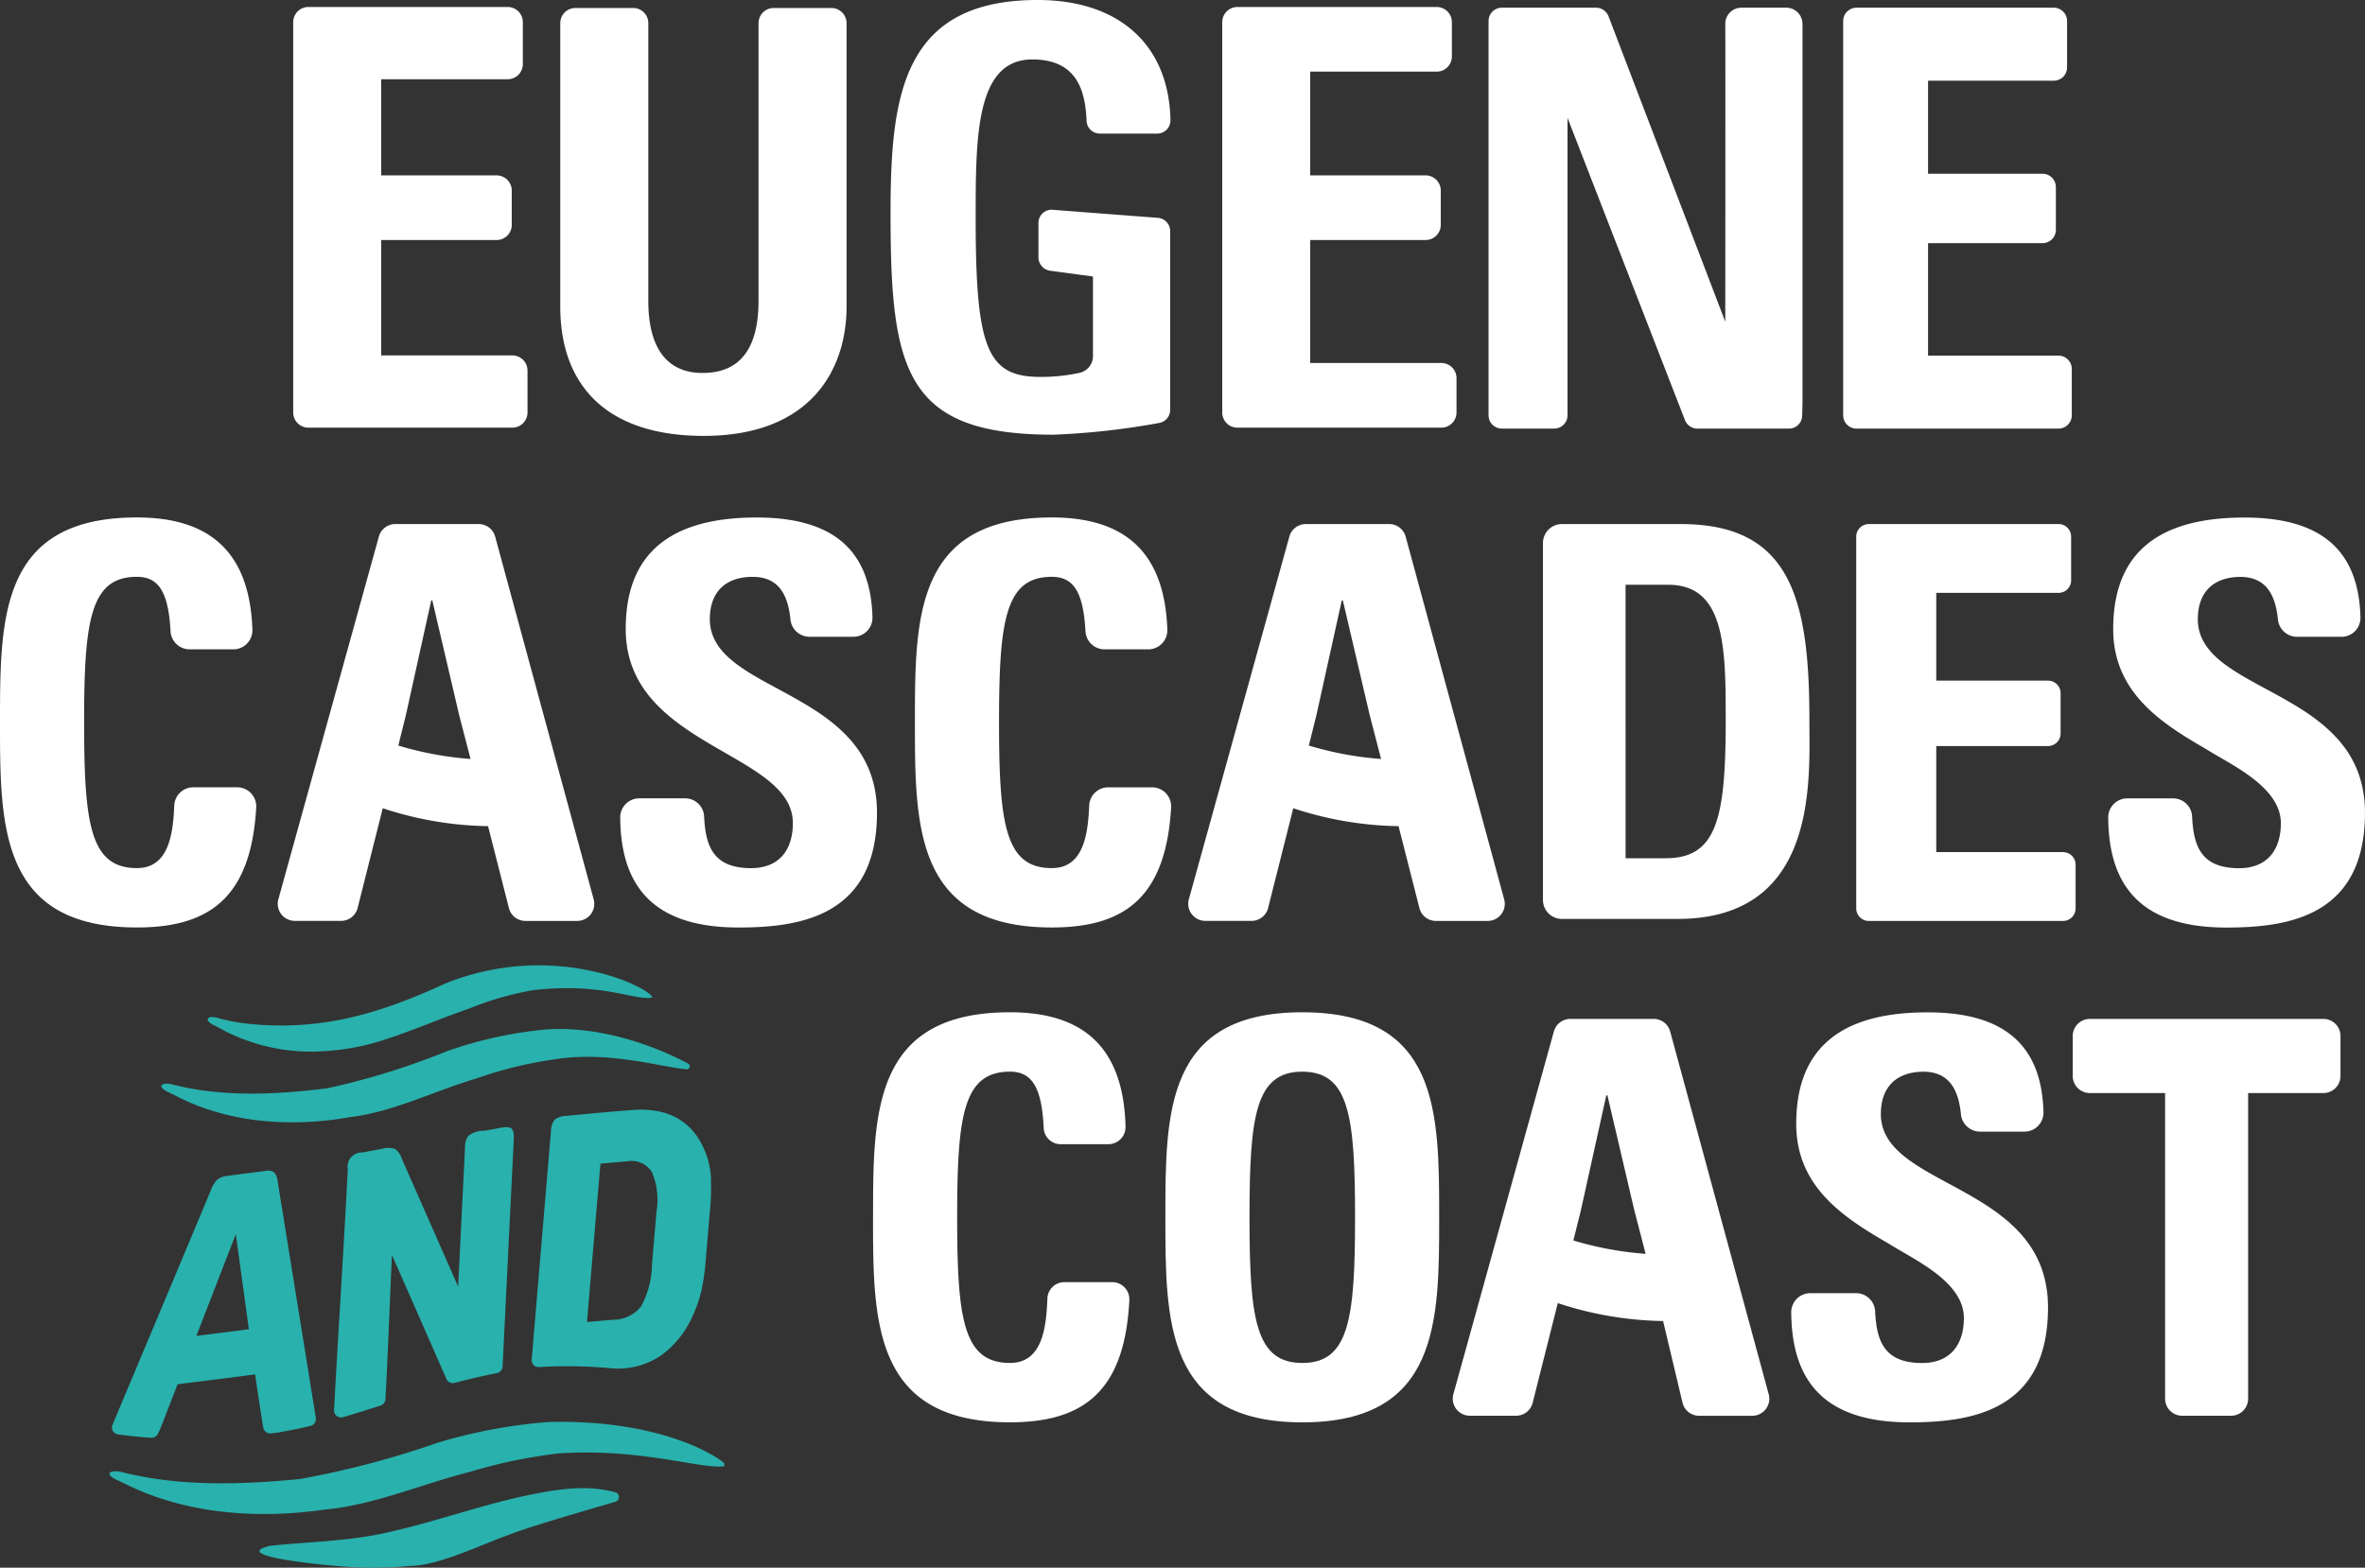<svg xmlns="http://www.w3.org/2000/svg" width="241" height="159.8" data-name="footer logo"><rect width="100%" height="100%" fill="#333333" stroke="none"/><defs><clipPath id="a"><path fill="none" d="M0 0h241v159.8H0z" data-name="Rectangle 5"/></clipPath></defs><g clip-path="url(#a)" data-name="Group 318"><path fill="#fff" d="M84.721.817a1.545 1.545 0 0 1 1.548 1.542v28.88c0 6.417-3.625 13.192-14.559 13.192-9.864 0-14.618-5.111-14.618-13.192V2.359A1.545 1.545 0 0 1 58.637.814h5.884a1.545 1.545 0 0 1 1.544 1.545v28.289c0 5.289 2.258 7.369 5.526 7.369 3.922 0 5.705-2.615 5.705-7.369V2.359A1.545 1.545 0 0 1 78.841.814Z" data-name="Path 166279"/><path fill="#fff" d="M29.879 42.049V2.258A1.545 1.545 0 0 1 31.424.713h20.31a1.545 1.545 0 0 1 1.545 1.545v4.275a1.545 1.545 0 0 1-1.545 1.545H38.846v9.8h11.759a1.545 1.545 0 0 1 1.545 1.545v3.5a1.545 1.545 0 0 1-1.545 1.545H38.846v11.76h13.363a1.545 1.545 0 0 1 1.545 1.545v4.275a1.545 1.545 0 0 1-1.545 1.544H31.424a1.545 1.545 0 0 1-1.545-1.545" data-name="Path 166280"/><path fill="#fff" d="M124.55 42.049V2.258a1.545 1.545 0 0 1 1.545-1.545h20.31a1.545 1.545 0 0 1 1.545 1.545v3.5a1.545 1.545 0 0 1-1.545 1.545h-12.891v10.574h11.759a1.545 1.545 0 0 1 1.545 1.545v3.5a1.545 1.545 0 0 1-1.545 1.545h-11.759v12.534h13.363a1.545 1.545 0 0 1 1.545 1.545v3.5a1.545 1.545 0 0 1-1.545 1.545h-20.785a1.545 1.545 0 0 1-1.545-1.545" data-name="Path 166281"/><path fill="#fff" d="m117.902 22.199-10.742-.823a1.348 1.348 0 0 0-1.34 1.353v3.533a1.4 1.4 0 0 0 1.34 1.353l4.217.571v8.1a1.76 1.76 0 0 1-1.287 1.7 18.431 18.431 0 0 1-4.054.435c-5.44 0-6.613-2.867-6.613-16.153 0-8.333 0-16.21 5.778-16.21 4.65 0 5.4 3.348 5.525 6.26a1.353 1.353 0 0 0 1.34 1.3h5.864a1.349 1.349 0 0 0 .961-.407 1.375 1.375 0 0 0 .383-.983c-.162-7.654-5.224-12.229-13.535-12.229-13.864 0-14.989 9.873-14.989 21.8 0 16 1.5 22.511 16.589 22.511a75.517 75.517 0 0 0 10.791-1.2 1.344 1.344 0 0 0 1.112-1.333V23.556a1.348 1.348 0 0 0-1.34-1.353" data-name="Path 166282"/><path fill="#fff" d="m153.28 91.676-10.039-36.973a1.735 1.735 0 0 0-1.676-1.284h-8.5a1.74 1.74 0 0 0-1.676 1.276l-10.242 36.972a1.739 1.739 0 0 0 1.676 2.2h4.715a1.739 1.739 0 0 0 1.684-1.3l2.564-10.18a35.708 35.708 0 0 0 10.731 1.826l2.122 8.342a1.734 1.734 0 0 0 1.684 1.317h5.278a1.739 1.739 0 0 0 1.68-2.193M134.158 72.85v-.008l2.572-11.635h.112l2.722 11.635 1.172 4.523a34.146 34.146 0 0 1-7.362-1.368Z" data-name="Path 166283"/><path fill="#fff" d="M93.233 73.645c0-10.7 0-20.9 13.95-20.9 7.937 0 11.512 4.03 11.772 11.436a1.946 1.946 0 0 1-1.944 2.009h-4.46a1.95 1.95 0 0 1-1.94-1.857c-.216-3.992-1.221-5.537-3.428-5.537-4.762 0-5.378 4.482-5.378 14.846s.616 14.846 5.378 14.846c3.217 0 3.682-3.392 3.807-6.374a1.941 1.941 0 0 1 1.94-1.861h4.469a1.944 1.944 0 0 1 1.941 2.05c-.53 9.207-4.78 12.237-12.157 12.237-13.95 0-13.95-10.309-13.95-20.9" data-name="Path 166284"/><path fill="#fff" d="M60.498 91.676 50.46 54.703a1.735 1.735 0 0 0-1.676-1.284h-8.5a1.741 1.741 0 0 0-1.676 1.276L28.365 91.667a1.739 1.739 0 0 0 1.676 2.2h4.715a1.74 1.74 0 0 0 1.684-1.3l2.564-10.18a35.708 35.708 0 0 0 10.731 1.826l2.122 8.342a1.734 1.734 0 0 0 1.684 1.317h5.278a1.739 1.739 0 0 0 1.68-2.193M41.372 72.85v-.008l2.572-11.635h.112l2.722 11.635 1.172 4.523a34.144 34.144 0 0 1-7.358-1.368Z" data-name="Path 166285"/><path fill="#fff" d="M75.248 94.543c-9.489 0-11.992-5.057-12.047-11.214a1.943 1.943 0 0 1 1.945-1.952h4.667a1.938 1.938 0 0 1 1.938 1.84c.143 3 .9 5.276 4.785 5.276 2.857 0 4.258-1.848 4.258-4.593 0-7.283-17.032-7.732-17.032-19.777 0-6.331 3.026-11.373 13.334-11.373 7.568 0 11.635 3.123 11.81 10.194a1.934 1.934 0 0 1-1.943 1.963h-4.481a1.954 1.954 0 0 1-1.935-1.777c-.235-2.347-1.1-4.329-3.843-4.329s-4.37 1.512-4.37 4.314c0 7.675 17.032 7 17.032 19.721 0 10.476-7.676 11.709-14.119 11.709" data-name="Path 166286"/><path fill="#fff" d="M240.965 81.902c0-.043 0-.087-.008-.13a9.98 9.98 0 0 0-.1-.835l-.024-.152a10.58 10.58 0 0 0-.406-1.677v-.009c-.083-.25-.176-.491-.275-.728l-.041-.1c-.1-.225-.2-.444-.312-.658l-.063-.119c-.113-.211-.23-.417-.355-.616l-.062-.1a9.62 9.62 0 0 0-.413-.6l-.012-.016c-.144-.194-.3-.383-.45-.568l-.063-.076q-.228-.267-.471-.52l-.09-.093q-.243-.25-.5-.487l-.083-.076a16.48 16.48 0 0 0-.545-.478l-.019-.015c-.186-.154-.375-.3-.567-.451l-.075-.058q-.283-.214-.573-.418l-.105-.074q-.289-.2-.583-.394l-.1-.062q-.306-.2-.615-.389h-.006c-4.711-2.9-10.084-4.573-10.084-8.885 0-2.792 1.615-4.3 4.344-4.313 2.719.012 3.584 1.987 3.817 4.33a1.959 1.959 0 0 0 1.937 1.777h4.531a1.934 1.934 0 0 0 1.943-1.963c-.175-7.071-4.242-10.194-11.81-10.194q-.488 0-.954.015c-9.584.288-12.432 5.215-12.432 11.357 0 6.478 4.922 9.6 9.476 12.234 2.43 1.557 7.608 3.811 7.608 7.543 0 2.746-1.4 4.594-4.258 4.594-3.888 0-4.642-2.271-4.785-5.276a1.938 1.938 0 0 0-1.938-1.84h-4.668a1.943 1.943 0 0 0-1.944 1.952c.054 6.157 2.557 11.214 12.047 11.214 6.443 0 14.119-1.233 14.119-11.709 0-.319-.013-.628-.034-.931" data-name="Path 166287"/><path fill="#fff" d="M0 73.645c0-10.7 0-20.9 13.95-20.9 7.938 0 11.512 4.03 11.772 11.436a1.946 1.946 0 0 1-1.944 2.009h-4.46a1.95 1.95 0 0 1-1.94-1.857c-.216-3.992-1.221-5.537-3.428-5.537-4.762 0-5.378 4.482-5.378 14.846s.616 14.846 5.378 14.846c3.217 0 3.682-3.392 3.807-6.374a1.941 1.941 0 0 1 1.943-1.862h4.469a1.944 1.944 0 0 1 1.941 2.05c-.53 9.207-4.78 12.237-12.157 12.237C0 94.543 0 84.234 0 73.645" data-name="Path 166288"/><path fill="#fff" d="M210.231 86.855h-12.92V76.046h11.393a1.278 1.278 0 0 0 1.277-1.281v-4.11a1.278 1.278 0 0 0-1.277-1.277H197.31v-8.946h12.466a1.275 1.275 0 0 0 1.277-1.277v-4.458a1.278 1.278 0 0 0-1.277-1.277h-19.343a1.28 1.28 0 0 0-1.277 1.277v37.9a1.278 1.278 0 0 0 1.277 1.277h19.8a1.278 1.278 0 0 0 1.277-1.277v-4.46a1.28 1.28 0 0 0-1.277-1.277" data-name="Path 166289"/><path fill="#fff" d="M209.766 36.25h-13.292V24.785h11.67a1.357 1.357 0 0 0 1.355-1.359v-4.358a1.356 1.356 0 0 0-1.355-1.355h-11.67V8.225h12.811a1.353 1.353 0 0 0 1.355-1.355V2.14a1.355 1.355 0 0 0-1.355-1.354H189.18a1.358 1.358 0 0 0-1.355 1.354v40.194a1.355 1.355 0 0 0 1.355 1.354h20.587a1.355 1.355 0 0 0 1.354-1.354v-4.73a1.358 1.358 0 0 0-1.354-1.354" data-name="Path 166290"/><path fill="#fff" d="M183.681 2.431v38.617l-.033 1.317a1.344 1.344 0 0 1-1.091 1.3c-.041.008-.086.012-.128.016a.407.407 0 0 1-.1.008h-9.365a1.355 1.355 0 0 1-1.268-.881l-11.961-30.794v30.318a1.356 1.356 0 0 1-1.354 1.355h-5.339a1.353 1.353 0 0 1-1.354-1.355V2.139a1.356 1.356 0 0 1 1.354-1.355h9.6a1.366 1.366 0 0 1 1.268.873l11.9 31.138s.025-28.869 0-30.335a1.645 1.645 0 0 1 1.647-1.676h4.569a1.646 1.646 0 0 1 1.647 1.647" data-name="Path 166291"/><path fill="#fff" d="M208.667 132.34c0-.043 0-.087-.008-.13a9.579 9.579 0 0 0-.1-.835l-.024-.152a11.719 11.719 0 0 0-.185-.903 10.847 10.847 0 0 0-.221-.774v-.009c-.083-.25-.176-.491-.275-.728l-.041-.1c-.1-.225-.2-.444-.312-.658l-.062-.119a10.857 10.857 0 0 0-.355-.616l-.062-.1a9.22 9.22 0 0 0-.414-.6l-.012-.016c-.144-.194-.3-.383-.451-.568l-.063-.076c-.152-.178-.31-.351-.472-.52l-.09-.093q-.243-.25-.5-.487l-.083-.076a16.48 16.48 0 0 0-.545-.478l-.019-.015c-.186-.154-.375-.3-.568-.451l-.075-.058q-.283-.214-.573-.418l-.106-.074q-.288-.2-.582-.394l-.1-.062q-.306-.2-.615-.389h-.006c-4.71-2.9-10.084-4.573-10.084-8.885 0-2.792 1.615-4.3 4.344-4.313 2.719.012 3.584 1.987 3.816 4.33a1.959 1.959 0 0 0 1.938 1.777h4.531a1.934 1.934 0 0 0 1.943-1.964c-.175-7.071-4.242-10.194-11.81-10.194q-.488 0-.954.015c-9.584.288-12.432 5.215-12.432 11.357 0 6.478 4.923 9.6 9.476 12.234 2.43 1.556 7.608 3.811 7.608 7.543 0 2.746-1.4 4.594-4.258 4.594-3.888 0-4.642-2.271-4.785-5.276a1.938 1.938 0 0 0-1.938-1.84h-4.667a1.943 1.943 0 0 0-1.944 1.952c.054 6.157 2.557 11.214 12.047 11.214 6.443 0 14.119-1.233 14.119-11.709 0-.319-.013-.628-.034-.931" data-name="Path 166292"/><path fill="#fff" d="m180.235 142.118-10.038-36.973a1.735 1.735 0 0 0-1.676-1.284h-8.5a1.74 1.74 0 0 0-1.676 1.276l-10.242 36.973a1.739 1.739 0 0 0 1.676 2.2h4.715a1.74 1.74 0 0 0 1.684-1.3l2.564-10.18a35.706 35.706 0 0 0 10.731 1.826l1.984 8.342a1.734 1.734 0 0 0 1.685 1.317h5.415a1.739 1.739 0 0 0 1.68-2.193m-19.122-18.826v-.011l2.572-11.635h.112l2.722 11.635 1.172 4.523a34.131 34.131 0 0 1-7.362-1.363Z" data-name="Path 166293"/><path fill="#fff" d="M88.967 124.085c0-10.7 0-20.9 13.95-20.9 8.012 0 11.579 4.107 11.778 11.647a1.746 1.746 0 0 1-1.74 1.8h-4.864a1.734 1.734 0 0 1-1.736-1.645c-.192-4.15-1.193-5.75-3.439-5.75-4.762 0-5.378 4.482-5.378 14.846s.616 14.846 5.378 14.846c3.287 0 3.7-3.542 3.815-6.569a1.735 1.735 0 0 1 1.736-1.667h4.878a1.745 1.745 0 0 1 1.738 1.835c-.476 9.375-4.735 12.451-12.169 12.451-13.95 0-13.95-10.309-13.95-20.9" data-name="Path 166294"/><path fill="#fff" d="M118.755 124.085c0-10.7 0-20.9 13.951-20.9s13.95 10.2 13.95 20.9c0 10.588 0 20.9-13.95 20.9s-13.951-10.309-13.951-20.9m19.329 0c0-10.365-.616-14.846-5.378-14.846s-5.378 4.482-5.378 14.846.616 14.846 5.378 14.846 5.378-4.482 5.378-14.846" data-name="Path 166295"/><path fill="#fff" d="M238.502 105.6v4.08a1.739 1.739 0 0 1-1.739 1.738h-7.673v31.155a1.739 1.739 0 0 1-1.739 1.739h-4.982a1.739 1.739 0 0 1-1.739-1.739v-31.155h-7.673a1.739 1.739 0 0 1-1.739-1.738v-4.08a1.739 1.739 0 0 1 1.739-1.739h23.807a1.739 1.739 0 0 1 1.739 1.739" data-name="Path 166296"/><path fill="#29b1ad" d="M28.294 120.435a1.561 1.561 0 0 0-.383-.957 1.306 1.306 0 0 0-.928-.115l-3.828.5a1.9 1.9 0 0 0-1.015.388 2.8 2.8 0 0 0-.651 1.072c-2.965 7.109-8.567 20.436-10.022 23.907a.713.713 0 0 0 .555.982c1.13.16 2.26.271 3.384.341a.7.7 0 0 0 .666-.367 8.239 8.239 0 0 0 .369-.821l1.656-4.268q3.948-.481 7.9-1c.146 1.025.6 4.055.827 5.413a.719.719 0 0 0 .787.6l.5-.055a47.332 47.332 0 0 0 3.531-.709.718.718 0 0 0 .542-.812 26300.58 26300.58 0 0 0-3.887-24.09m-8.288 15.73q2.009-5.176 4.02-10.37.668 4.845 1.33 9.69c-1.78.23-3.565.46-5.35.68" data-name="Path 166297"/><path fill="#29b1ad" d="M52.14 115.042c-.19-.165-.6-.191-1.235-.067-.561.11-1.121.232-1.689.295a2.377 2.377 0 0 0-1.5.524 1.957 1.957 0 0 0-.33 1.2q-.352 7.078-.7 14.155-2.871-6.532-5.743-13.04a1.891 1.891 0 0 0-.708-1.005 2.355 2.355 0 0 0-1.307 0l-2.019.374a1.437 1.437 0 0 0-1.469 1.689c-.358 7.289-.992 16.887-1.4 24.564a.716.716 0 0 0 .912.726c1.285-.373 2.564-.776 3.833-1.189a.709.709 0 0 0 .491-.634c.209-3.544.491-11.117.665-14.706q2.774 6.3 5.549 12.632a.717.717 0 0 0 .839.405 66.883 66.883 0 0 1 4.305-1 .715.715 0 0 0 .581-.666q.568-11.577 1.14-23.15c.029-.574-.048-.943-.22-1.1" data-name="Path 166298"/><path fill="#29b1ad" d="M72.454 120.095a8.647 8.647 0 0 0-.436-2.283c-1.187-3.384-3.733-4.972-7.652-4.661q-3.345.266-6.7.6a1.889 1.889 0 0 0-1.148.392 1.924 1.924 0 0 0-.373 1.168c-.58 6.861-1.677 19.844-1.961 23.275a.712.712 0 0 0 .764.77q.352-.027.7-.046a49.121 49.121 0 0 1 6.505.15 7.816 7.816 0 0 0 5.173-1.266 9.855 9.855 0 0 0 3.31-4.186 12.6 12.6 0 0 0 .837-2.441 22.709 22.709 0 0 0 .44-3.087q.215-2.52.426-5.034a24 24 0 0 0 .105-3.35m-5.545 3.411-.459 5.374a9.221 9.221 0 0 1-1.106 4.274 3.588 3.588 0 0 1-2.838 1.369c-.9.077-1.785.153-2.68.235q.682-8.075 1.369-16.142c.89-.081 1.785-.158 2.675-.23a2.482 2.482 0 0 1 2.57 1.072 7.3 7.3 0 0 1 .469 4.048" data-name="Path 166299"/><path fill="#29b1ad" d="M70.121 108.421a.308.308 0 0 1-.163.578c-2.758-.257-8.08-1.924-13.594-.993a41.087 41.087 0 0 0-7.852 1.938c-4.273 1.263-8.4 3.391-12.815 3.924-6.007 1.074-12.631.643-18.107-2.34-.131.007-.164-.126-.289-.127-1.509-.667-.8-1.192.438-.814 5.12 1.274 10.5.984 15.629.341a74.177 74.177 0 0 0 12.177-3.776 42.1 42.1 0 0 1 10.129-2.218c6.271-.421 12.2 2.266 14.447 3.486" data-name="Path 166300"/><path fill="#29b1ad" d="M66.486 101.685c-1.767.349-5.078-1.578-12.193-.749a31.738 31.738 0 0 0-6.529 1.888c-2.832.971-5.193 2.031-8.209 3.034a24.443 24.443 0 0 1-6.69 1.3 19.287 19.287 0 0 1-10.763-2.505c-.109.009-.135-.115-.238-.114-1.206-.568-.7-1.108.37-.76a19.841 19.841 0 0 0 2.872.559c7.471.8 13.45-.945 20.22-4.066 11-4.461 20.821.315 21.161 1.415" data-name="Path 166301"/><path fill="#29b1ad" d="m73.798 149.15.022.306c-2.3.342-8.4-1.851-16.821-1.311a51.508 51.508 0 0 0-9.066 1.875c-4.941 1.239-9.761 3.385-14.822 3.856-6.887.989-14.367.48-20.669-2.782-.15.006-.183-.134-.326-.138-1.762-.756-.793-1.247.531-.842 5.86 1.431 12 1.221 17.9.649a92.311 92.311 0 0 0 14.086-3.713 53.565 53.565 0 0 1 11.282-2.1c10.952-.281 16.819 3.228 17.886 4.2" data-name="Path 166302"/><path fill="#29b1ad" d="M41.802 159.618a39.808 39.808 0 0 1-7.371.018c-.837-.06-11.31-1-6.913-2.069 4.07-.43 8.238-.46 12.244-1.425 4.565-1.027 9-2.634 13.528-3.62 3.069-.655 6.362-1.267 9.436-.4a.5.5 0 0 1 .007.95c-1.495.451-8.827 2.532-11 3.424-2.758.974-6.987 3.087-9.935 3.123" data-name="Path 166303"/><path fill="#fff" d="M157.232 55.352a1.932 1.932 0 0 1 1.933-1.932h12.117c11.039 0 13.1 7.358 13.1 19.9 0 6.189.948 20.349-13.436 20.349h-11.781a1.932 1.932 0 0 1-1.933-1.933Zm8.419 32.131h4.07c5.129 0 6.133-3.846 6.133-13.938 0-7.415 0-13.937-5.855-13.937h-4.348Z" data-name="Path 166304"/></g></svg>